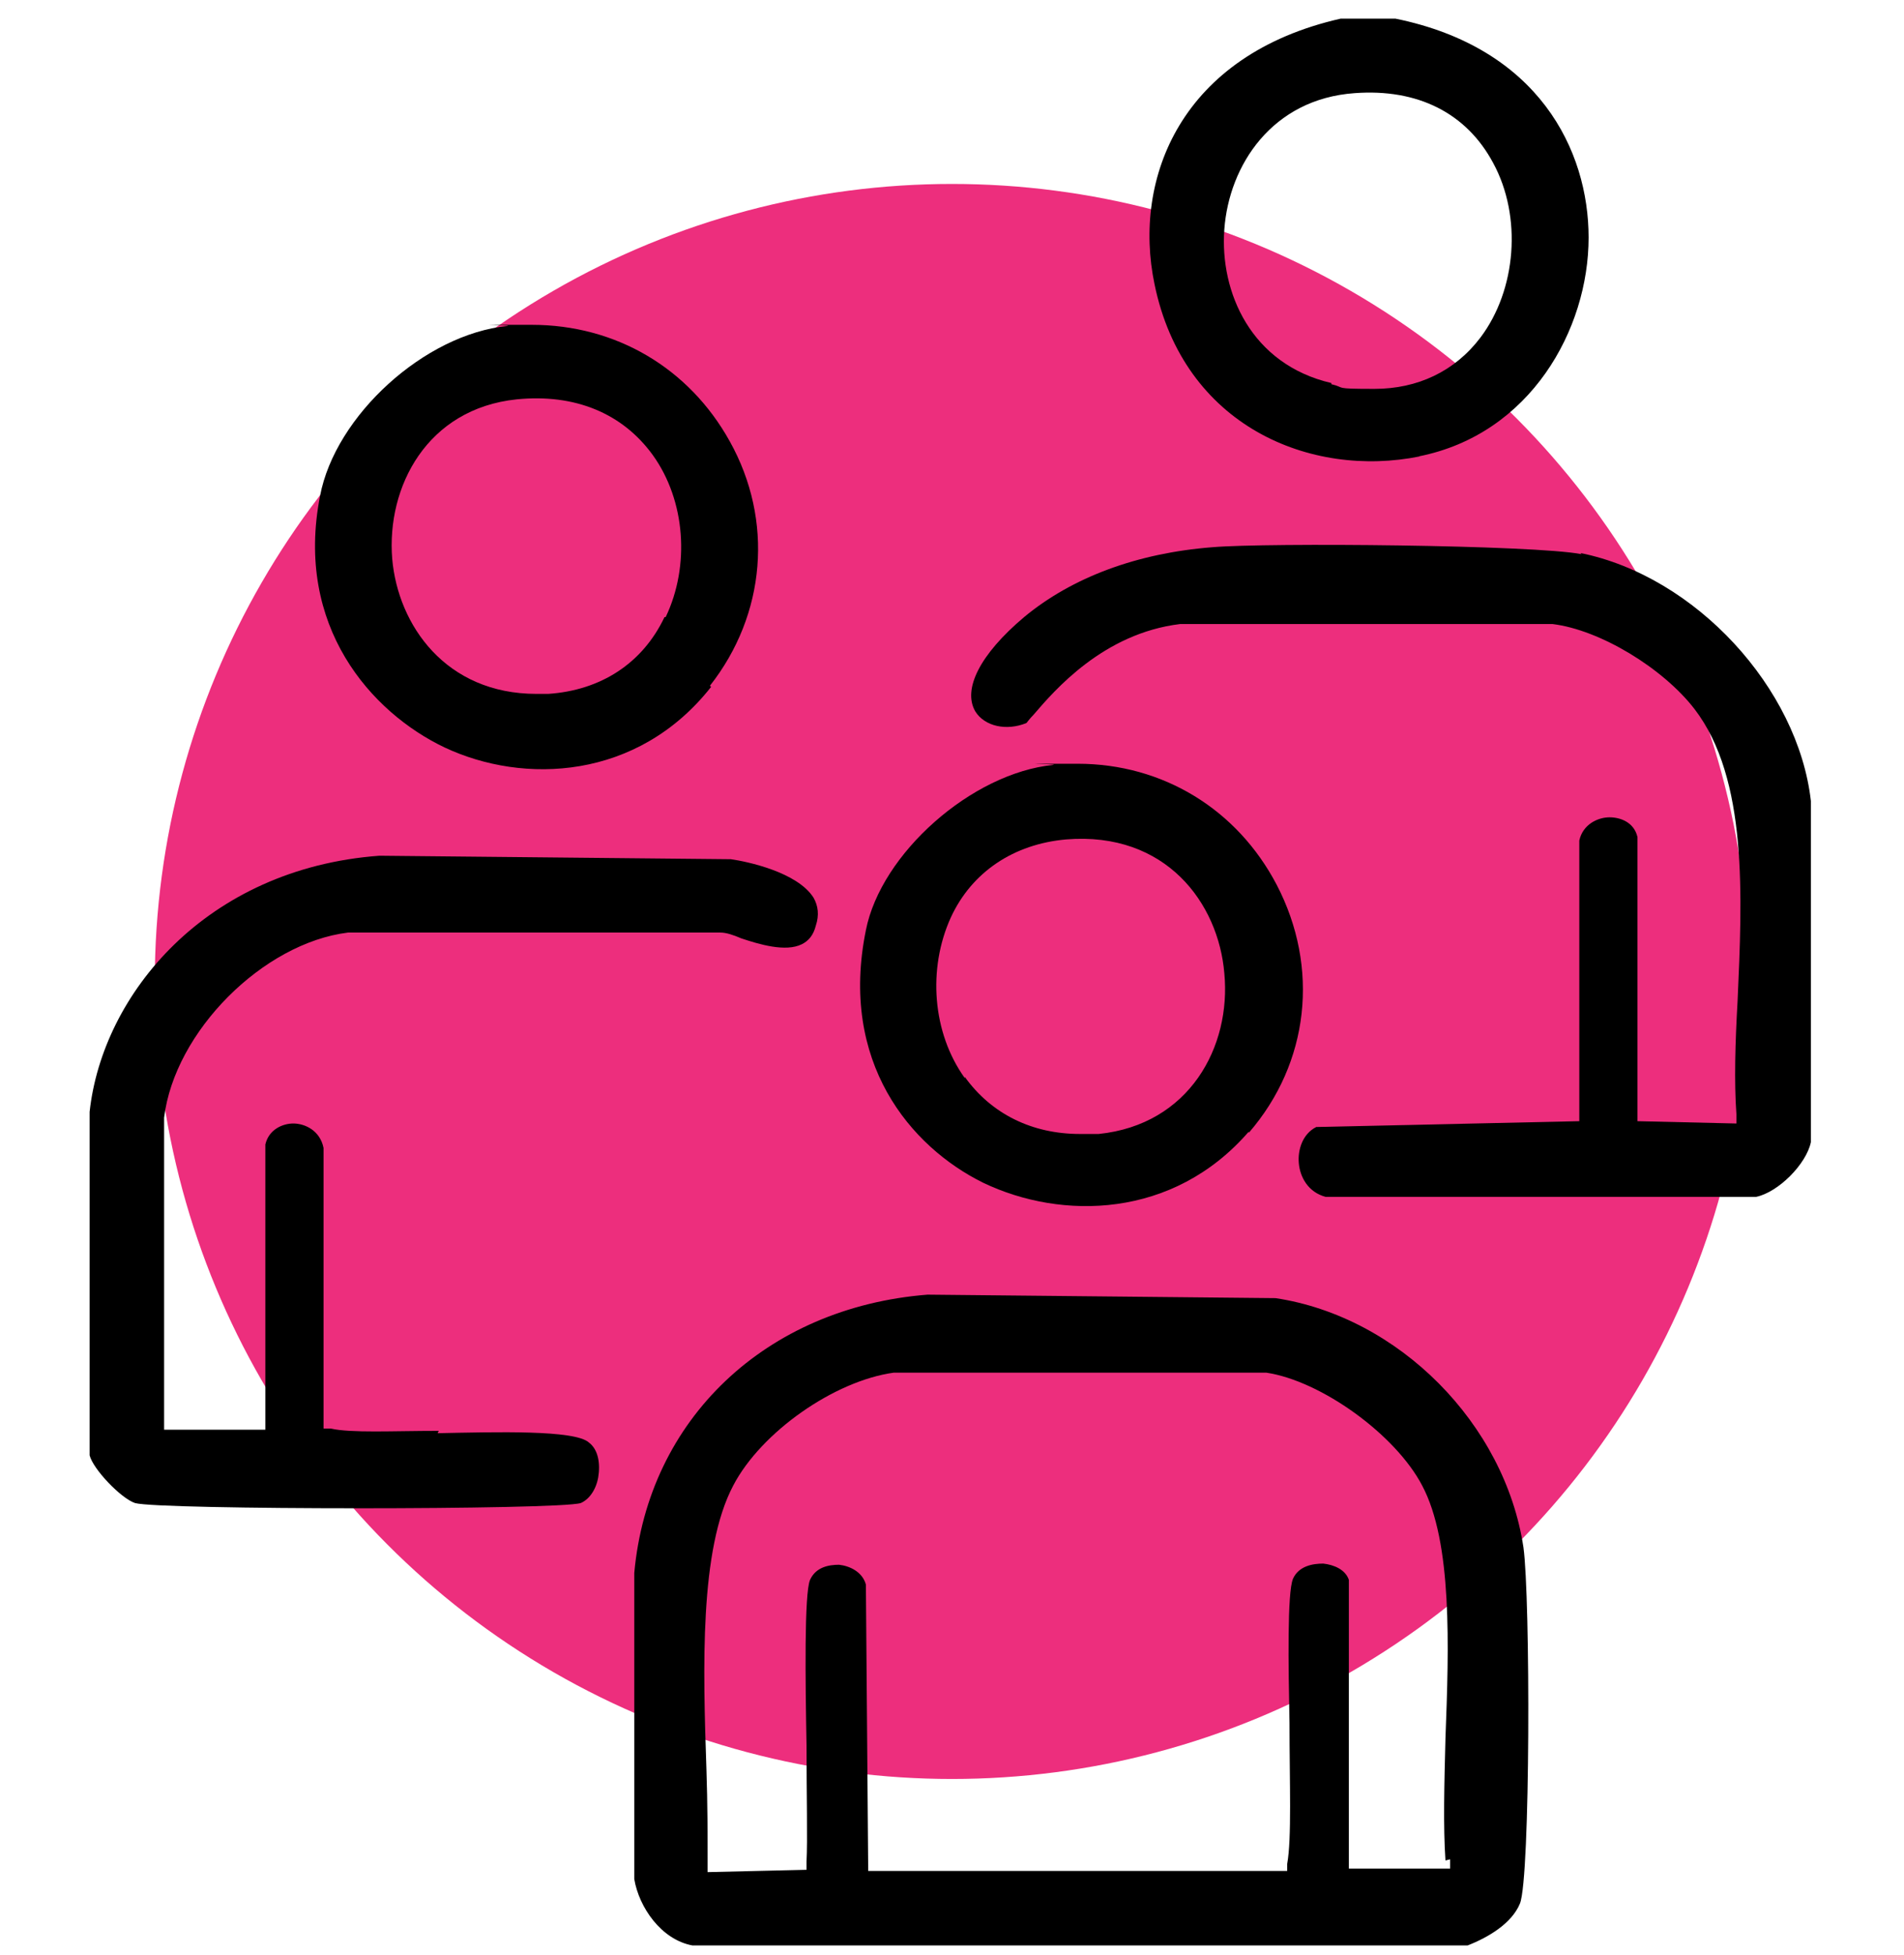 <?xml version="1.0" encoding="UTF-8"?>
<svg xmlns="http://www.w3.org/2000/svg" version="1.1" viewBox="0 0 163.6 167.9">
  <defs>
    <style>
      .cls-1 {
        fill: #ed2e7d;
      }
    </style>
  </defs>
  <!-- Generator: Adobe Illustrator 28.6.0, SVG Export Plug-In . SVG Version: 1.1.0 Build 98)  -->
  <g>
    <g id="Layer_1">
      <circle class="cls-1" cx="81.8" cy="84.3" r="68.5"/>
      <g>
        <path d="M121.9,39.2c9.6-1.9,14.6-10.9,14.6-18.8,0-7.5-4.3-16.3-16.6-18.8h-4.7c-13.7,3.1-17.9,13.7-16,22.8,2.5,12.2,13.4,16.7,22.8,14.8ZM114.4,32.9c-6.9-1.6-9.6-7.8-9.2-13.2.4-5.5,4.1-11.2,11.2-11.7,5.4-.4,9.6,1.7,11.9,6,2.5,4.6,2,10.9-1.1,15-2.2,2.9-5.4,4.4-9.1,4.4s-2.4-.1-3.7-.4Z"/>
        <path d="M61,58.9c4.8-6.1,5.5-14.2,1.7-21-3.5-6.3-9.8-10-17-10s-1.4,0-2.1.1c-7.1.7-14.8,7.7-16.1,14.6-2.2,11.2,4.4,18.6,10.7,21.6,6.8,3.2,16.6,2.8,22.9-5.2ZM57.1,53c-1.9,4-5.5,6.3-10,6.6-.4,0-.7,0-1,0-7.8,0-11.9-5.9-12.4-11.6-.5-6.2,3-12.9,10.7-13.7,5-.5,9.1,1.2,11.7,4.8,2.8,3.9,3.2,9.5,1.1,13.9Z"/>
        <path d="M135.9,47.6c-4.1-.8-27-1-31.7-.6-6.5.5-12.1,2.6-16.2,6-3.8,3.2-5.3,6.2-4.2,8.1.8,1.3,2.7,1.7,4.4,1,0,0,.3-.4.6-.7,1.8-2.1,6-7,12.6-7.8h32c4.1.5,9.5,3.8,12.2,7.3,4.6,6,4.1,16.1,3.7,25.1-.2,3.5-.3,6.9-.1,9.7v.8s-8.5-.2-8.5-.2v-24.4c-.3-1.3-1.5-1.7-2.4-1.7h0c-1,0-2.3.6-2.6,2v24.1l-22.6.5c-1.2.6-1.6,2-1.5,3.1.1,1.2.8,2.5,2.3,2.9h37c1.9-.4,4.3-2.8,4.7-4.7v-29.3c-1.1-9.7-9.9-19.3-19.8-21.3Z"/>
        <path d="M107.3,97.3c5.2-6,6.1-14.2,2.4-21.3-3.4-6.5-9.8-10.4-17.1-10.4s-1.4,0-2.1.1c-7,.7-14.8,7.6-16.1,14.2-2.3,11.3,3.8,18.6,10.1,21.7,6.7,3.2,16.3,3.1,22.8-4.4ZM82.9,92.6c-2.8-3.9-3.2-9.4-1.2-13.8,1.8-3.9,5.4-6.3,9.9-6.7,8.6-.7,13.1,5.5,13.6,11.5.6,6.3-3,13-10.8,13.8-.5,0-1.1,0-1.6,0-4.1,0-7.6-1.7-9.9-4.9Z"/>
        <path d="M37.7,122.9c-4,0-7.5.2-9.3-.2h-.6v-24.1c-.3-1.5-1.6-2.1-2.6-2.1h0c-.9,0-2.1.5-2.4,1.8v24.5h-8.7v-26.8c.9-7.4,8.5-15,15.8-15.9h32c.5,0,1.1.2,1.8.5,1.5.5,3.8,1.2,5.2.5.6-.3,1-.8,1.2-1.6.3-.9.2-1.7-.2-2.4-1.4-2.2-5.7-3.1-7.1-3.3l-30.2-.3c-14.9,1.1-23.8,11.9-24.9,22v29.5c.3,1.2,2.7,3.7,3.9,4.1,2.1.6,36.4.6,38.3,0,.7-.3,1.3-1.1,1.5-2.2.2-1.2,0-2.4-.8-3-1.2-1.1-8-.9-13-.8Z"/>
        <path d="M109.6,111.5l-29.9-.3c-13.9,1.1-24,10.7-25.2,23.9v26.3c.4,2.4,2.3,5.2,5,5.7h66.6c1.8-.7,3.8-1.9,4.5-3.6.9-2.2.9-26.3.3-30.6-1.6-10.6-10.7-19.8-21.3-21.4ZM124.6,159.7v.8c0,0-8.7,0-8.7,0v-24.8c-.3-.9-1.3-1.3-2.2-1.4-.9,0-2.1.2-2.6,1.3-.5,1.2-.4,7.4-.3,12.4,0,5.1.2,9.9-.2,12.1v.6h-36l-.2-24.6c-.3-1.1-1.4-1.6-2.3-1.7-.9,0-2,.2-2.5,1.3-.5,1.2-.4,8.7-.3,14.2,0,4.2.1,8.2,0,10v.7c0,0-8.5.2-8.5.2v-.8c0-2.3,0-5.1-.1-8-.3-8.8-.6-18.9,2.3-24.4,2.4-4.6,8.7-9,13.8-9.7h0s32,0,32,0c4.7.7,11.1,5.3,13.4,9.7,2.6,4.9,2.3,13.8,2,21.7-.1,3.9-.2,7.6,0,10.5Z"/>
      </g>
    </g>
  </g>
</svg>